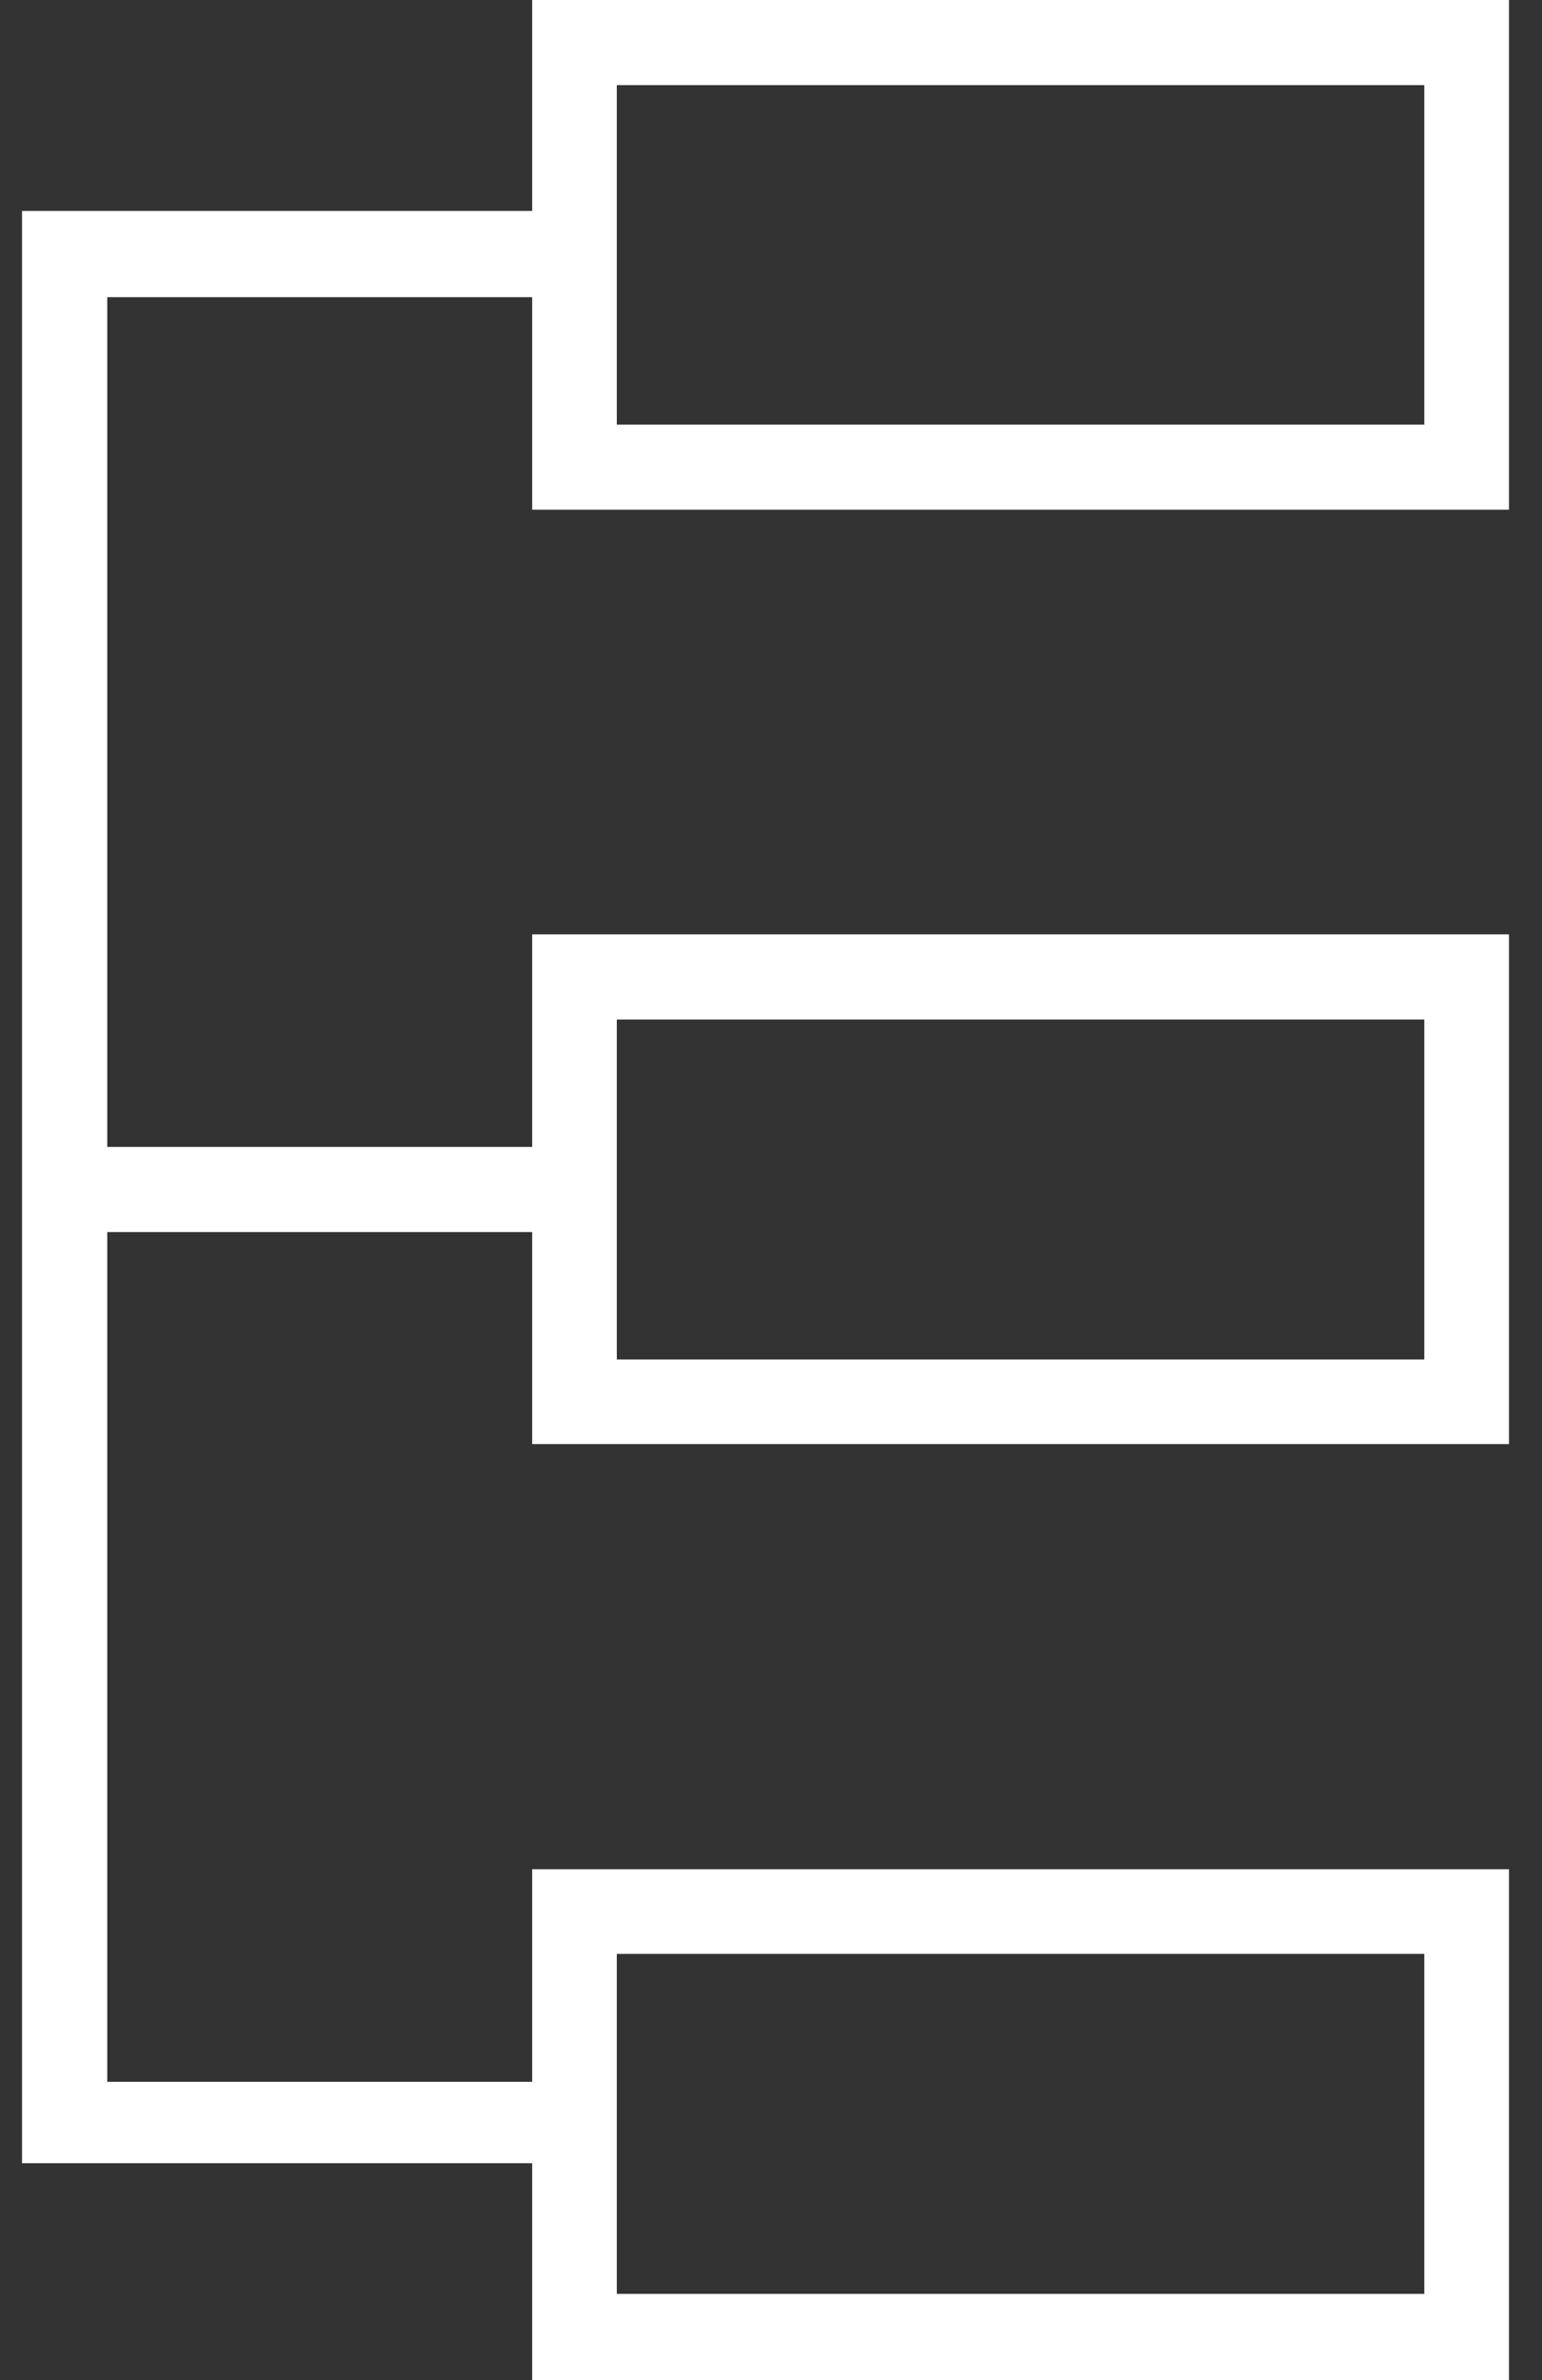 <svg width="35" height="54" viewBox="0 0 35 54" fill="none" xmlns="http://www.w3.org/2000/svg">
<rect x="0" y="0" width="35" height="54" fill="#333333" stroke="none"/>
<path d="M34.25 11.565V0H12.079V4.786H0.5V49.079H12.079V54H34.25V42.41H12.079V47.233H2.434V27.953H12.079V32.764H34.25V21.199H12.079V26.022H2.434V6.742H12.079V11.565H34.25ZM14 44.33H32.328V52.044H14V44.33ZM14 23.131H32.328V30.845H14V23.131ZM14 1.932H32.328V9.634H14V1.932Z" fill="white"/>
</svg>
